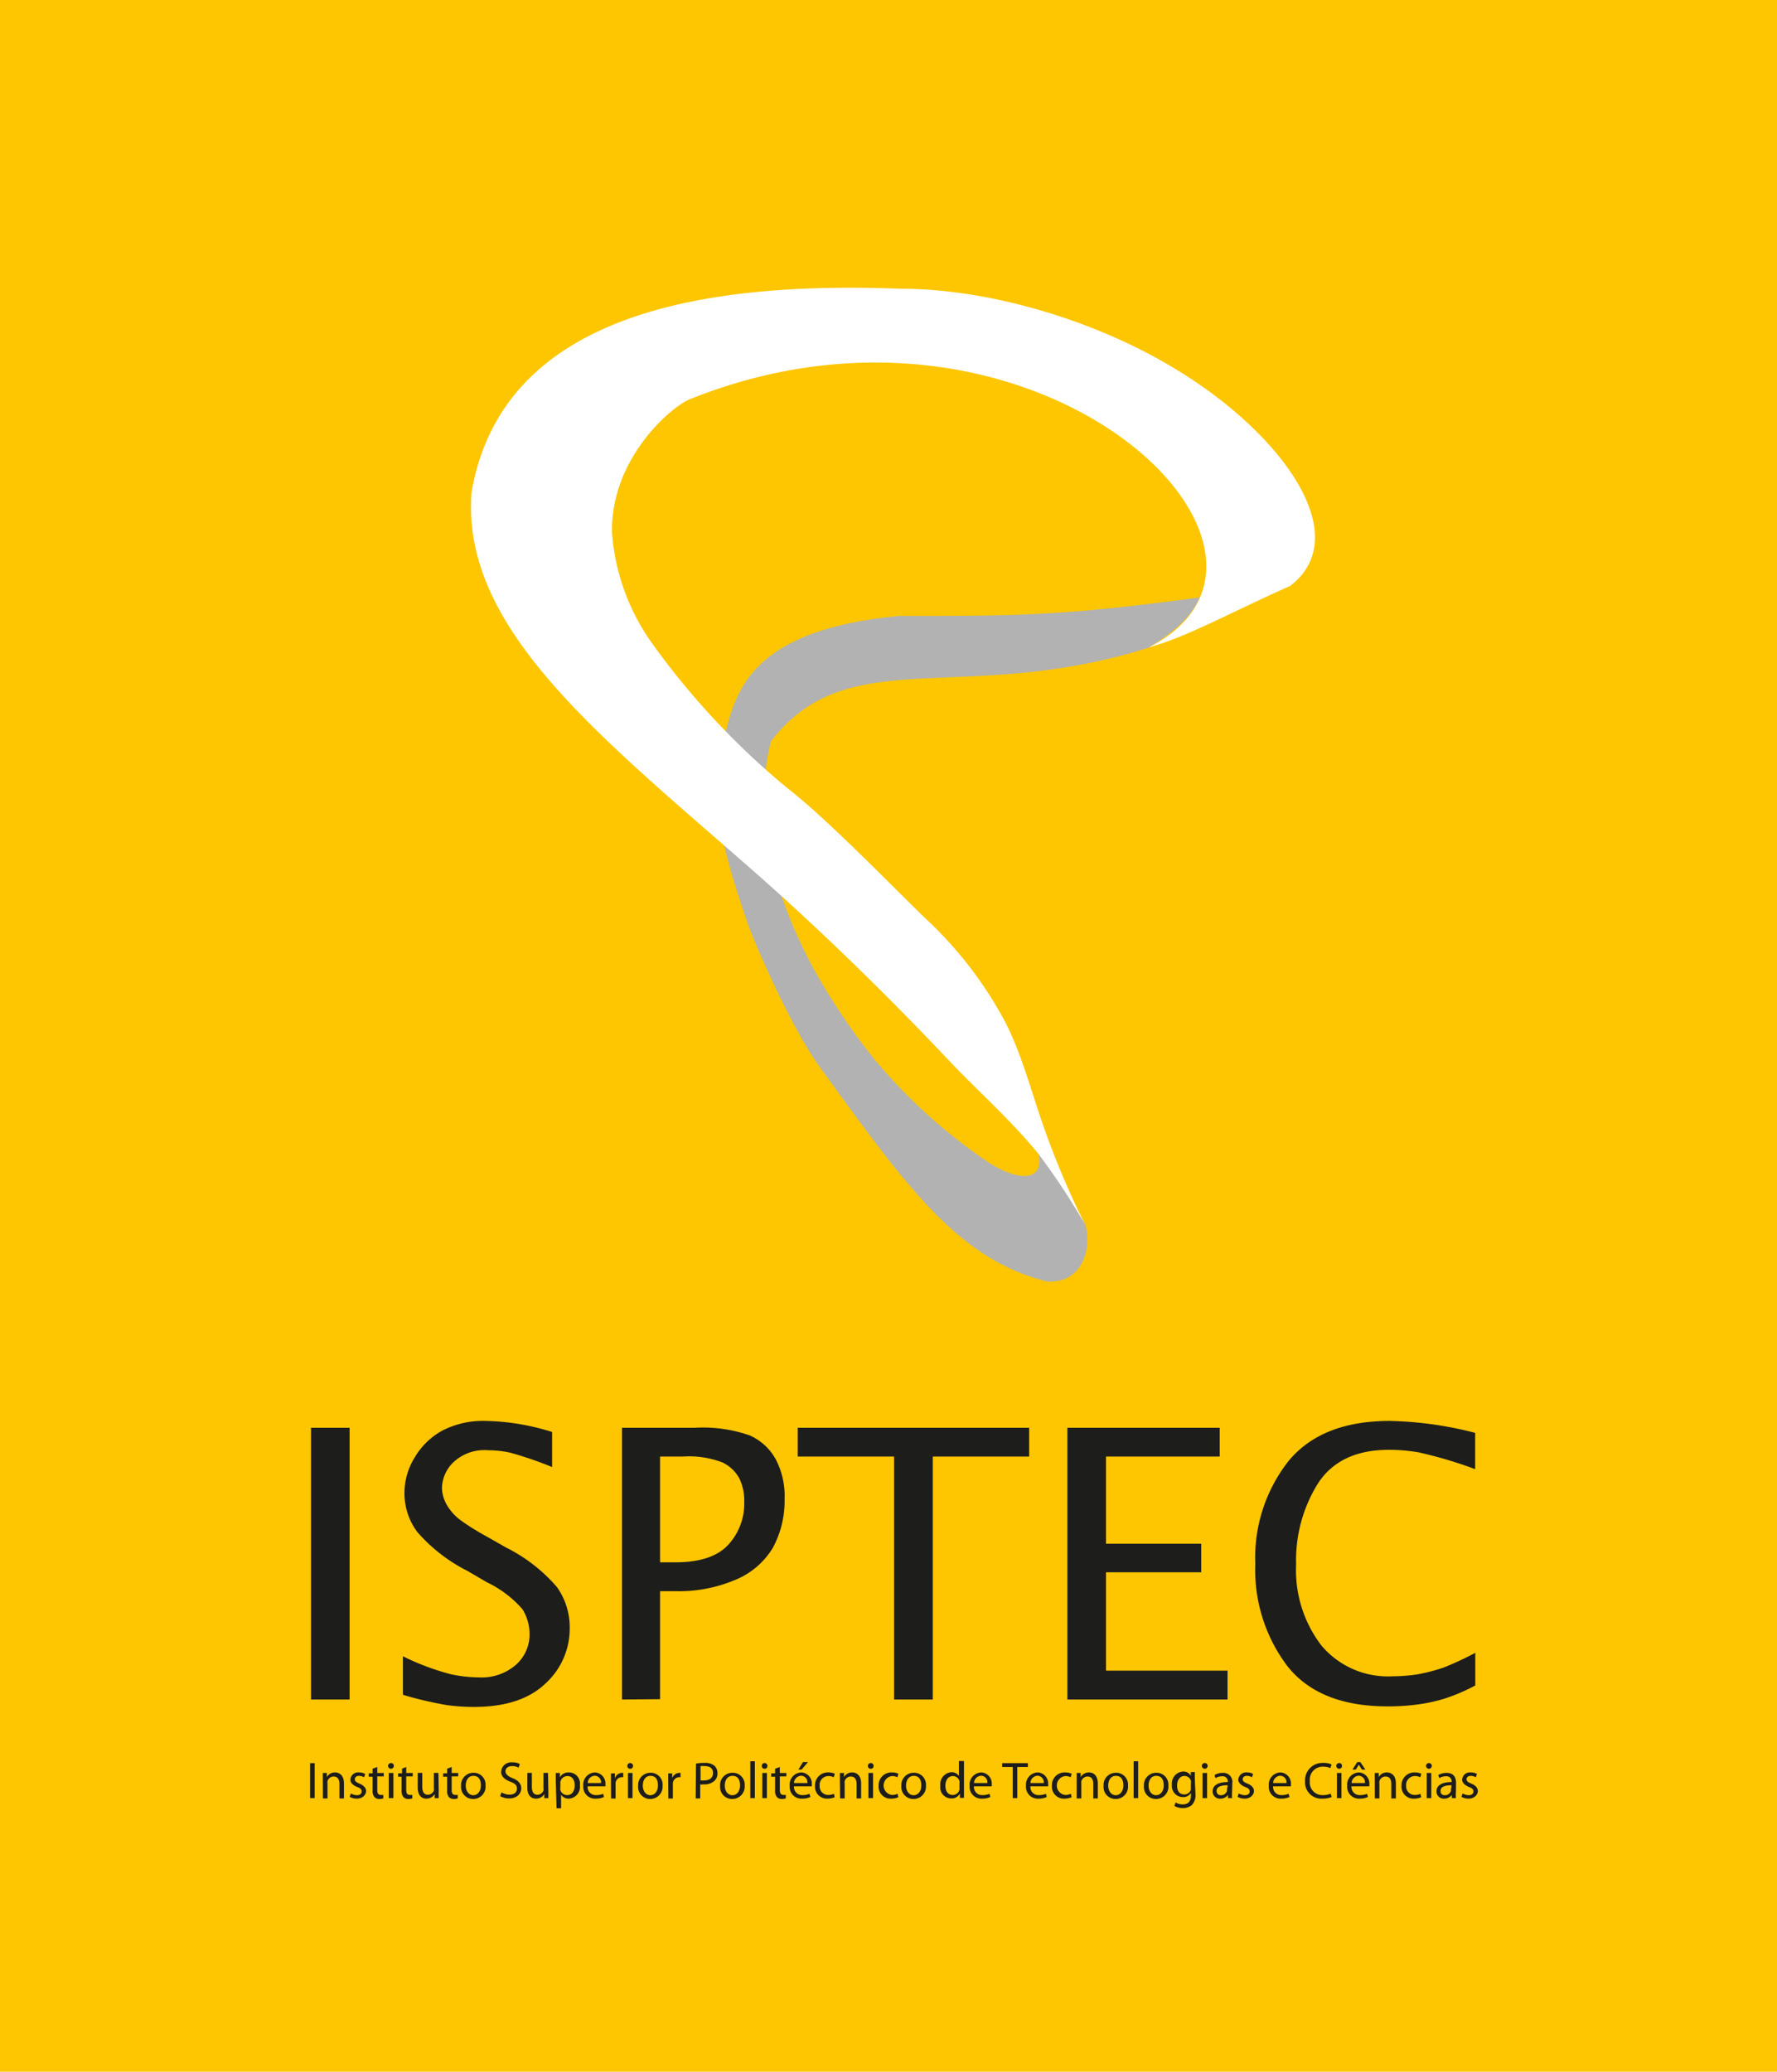 <svg xmlns="http://www.w3.org/2000/svg" viewBox="0 0 160.67 187.25"><defs><style>.cls-1{fill:#fdc600;}.cls-2{fill:#b2b2b2;}.cls-3{fill:#fff;}.cls-4{fill:#1d1d1b;}</style></defs><g id="Layer_2" data-name="Layer 2"><g id="Layer_1-2" data-name="Layer 1"><rect class="cls-1" width="160.67" height="187.25"/><path class="cls-2" d="M94.8,115.86c-8.22-2-12.87-8.67-20.66-19.39-2.33-3.2-5.42-10-6.54-13-2.08-6.19-3.68-11-2-17.33,1-3.55,2.18-9.21,15.73-10.47,10.85,0,14.69,0,27.14-1.67-.9,2-2.41,3.13-4.62,4.54C87.05,63.85,76.72,57.89,69.71,67c-1.81,7,.58,14.43,3.76,20.39A58.66,58.66,0,0,0,79,95.67a49.44,49.44,0,0,0,9.91,9.08c2.94,2.06,5.54,2.22,5-.51,1.24,1,3.38,5.19,4,6,.87,1.29.58,5.65-3,5.59"/><path class="cls-3" d="M81.48,26.1c7.91,0,17.9,2.84,25.62,7.76,9.32,5.93,15.27,14.73,9.55,19.1-5.26,2.33-9.43,4.67-12.76,5.54,16.91-8.6-10.4-35-41.63-22.37-1.71.78-7,5.34-6.93,11.94a19.67,19.67,0,0,0,3.76,10.26,69.2,69.2,0,0,0,12.22,13c3.18,2.46,8.61,8,12.16,11.49a35.72,35.72,0,0,1,7.21,9.17c1.7,3.12,2.56,6.75,3.81,10.21a77,77,0,0,0,3.59,8.43,63.23,63.23,0,0,0-4.19-6.34c-2.53-3.1-5.45-5.64-8.2-8.55C79.5,89.18,72.87,82.82,66.63,77.42c-13.5-11.75-24.87-21.11-24-32.88C45.42,28.15,64,25.42,81.48,26.1"/><rect class="cls-4" x="28.12" y="129.05" width="3.49" height="24.56"/><path class="cls-4" d="M36.43,153.15V149.7a22.44,22.44,0,0,0,4.35,1.63,12.46,12.46,0,0,0,2.53.28,4.69,4.69,0,0,0,3.35-1.15,3.63,3.63,0,0,0,1.22-2.75,4.27,4.27,0,0,0-.64-2.26A10,10,0,0,0,44,143l-1.71-1a14.91,14.91,0,0,1-4.55-3.52A5.83,5.83,0,0,1,36.57,135a6.09,6.09,0,0,1,.92-3.26A6.57,6.57,0,0,1,40,129.3a8.06,8.06,0,0,1,3.92-.87,21.23,21.23,0,0,1,6,1v3.17a32.93,32.93,0,0,0-3.79-1.3,9.37,9.37,0,0,0-2-.22,4.09,4.09,0,0,0-3.17,1.12,3.33,3.33,0,0,0-1,2.27,3.27,3.27,0,0,0,.48,1.62,4.66,4.66,0,0,0,1.31,1.39,22.06,22.06,0,0,0,2.26,1.4l1.76,1a14.75,14.75,0,0,1,4.58,3.56,6.24,6.24,0,0,1,1.16,3.73,6.69,6.69,0,0,1-2.2,5c-1.46,1.4-3.62,2.11-6.46,2.11a17.36,17.36,0,0,1-2.54-.18,34.53,34.53,0,0,1-3.83-.9"/><path class="cls-4" d="M59.68,141.21h1.37q3.33,0,4.79-1.58a5.49,5.49,0,0,0,1.45-3.89,4.56,4.56,0,0,0-.46-2.15,3.44,3.44,0,0,0-1.49-1.4,8.44,8.44,0,0,0-3.6-.54H59.68Zm-3.44,12.4V129.05h6.55a12.85,12.85,0,0,1,5,.69,5,5,0,0,1,2.34,2.14,7.13,7.13,0,0,1,.81,3.6,8.91,8.91,0,0,1-1.07,4.43,7.08,7.08,0,0,1-3.45,2.91,13,13,0,0,1-5.24,1H59.68v9.76Z"/><polygon class="cls-4" points="80.84 153.61 80.84 131.65 72.13 131.65 72.13 129.05 93.05 129.05 93.05 131.65 84.34 131.65 84.34 153.61 80.84 153.61"/><polygon class="cls-4" points="96.51 153.61 96.51 129.05 110.28 129.05 110.28 131.65 100 131.65 100 139.53 108.61 139.53 108.61 142.11 100 142.11 100 151 110.99 151 110.99 153.61 96.51 153.61"/><path class="cls-4" d="M133.39,152.34a16.75,16.75,0,0,1-2.69,1.16,14.5,14.5,0,0,1-2.47.55,20,20,0,0,1-2.78.18c-4.13,0-7.17-1.23-9.08-3.68a14.41,14.41,0,0,1-2.87-9.21,14.12,14.12,0,0,1,3-9.28q3-3.63,9.16-3.63a33.29,33.29,0,0,1,7.72,1.08v3.28a38.64,38.64,0,0,0-5.12-1.52,15.88,15.88,0,0,0-2.67-.23c-2.94,0-5.08,1-6.4,3a13.1,13.1,0,0,0-2,7.35,11.21,11.21,0,0,0,2.28,7.33,7.86,7.86,0,0,0,6.46,2.79,14.92,14.92,0,0,0,2.32-.19,16.42,16.42,0,0,0,2.31-.61,28.86,28.86,0,0,0,2.83-1.32Z"/><rect class="cls-4" x="28.04" y="159.36" width="0.41" height="3.16"/><path class="cls-4" d="M29.19,160.86c0-.24,0-.42,0-.61h.36l0,.37h0a.83.83,0,0,1,.75-.42c.31,0,.8.19.8,1v1.35h-.41v-1.31c0-.37-.14-.67-.53-.67a.58.58,0,0,0-.55.42.54.54,0,0,0,0,.19v1.37h-.41Z"/><path class="cls-4" d="M31.72,162.1a1.19,1.19,0,0,0,.55.16c.29,0,.43-.15.43-.34s-.11-.3-.42-.41-.6-.37-.6-.64a.7.7,0,0,1,.78-.67,1.1,1.1,0,0,1,.56.14l-.1.3a1,1,0,0,0-.47-.13c-.24,0-.37.14-.37.31s.13.27.42.39.6.34.6.67-.31.69-.84.69a1.34,1.34,0,0,1-.64-.16Z"/><path class="cls-4" d="M34.11,159.71v.54h.59v.31h-.59v1.23c0,.28.08.44.31.44a.74.74,0,0,0,.24,0l0,.31a1.07,1.07,0,0,1-.36.06.59.59,0,0,1-.45-.18.87.87,0,0,1-.16-.59v-1.24h-.35v-.31h.35v-.42Z"/><path class="cls-4" d="M35.15,160.25h.42v2.27h-.42Zm.46-.64a.26.26,0,1,1-.25-.26.25.25,0,0,1,.25.26"/><path class="cls-4" d="M36.73,159.71v.54h.59v.31h-.59v1.23c0,.28.08.44.31.44a.74.74,0,0,0,.24,0l0,.31a1.09,1.09,0,0,1-.37.06.58.58,0,0,1-.44-.18.87.87,0,0,1-.16-.59v-1.24H36v-.31h.35v-.42Z"/><path class="cls-4" d="M39.67,161.89a6,6,0,0,0,0,.63h-.37l0-.37h0a.85.85,0,0,1-.75.42c-.35,0-.78-.2-.78-1v-1.33h.41v1.25c0,.43.14.73.51.73a.6.6,0,0,0,.54-.38.65.65,0,0,0,0-.21v-1.39h.41Z"/><path class="cls-4" d="M40.84,159.71v.54h.59v.31h-.59v1.23c0,.28.08.44.31.44a.78.78,0,0,0,.24,0v.31a1,1,0,0,1-.36.06.6.6,0,0,1-.45-.18.87.87,0,0,1-.15-.59v-1.24h-.36v-.31h.36v-.42Z"/><path class="cls-4" d="M42.11,161.39c0,.49.28.87.68.87s.69-.37.69-.88-.19-.87-.68-.87-.69.45-.69.88m1.79,0a1.11,1.11,0,0,1-1.13,1.21,1.08,1.08,0,0,1-1.08-1.17,1.11,1.11,0,0,1,1.12-1.2,1.07,1.07,0,0,1,1.09,1.16"/><path class="cls-4" d="M45.35,162a1.37,1.37,0,0,0,.73.21c.41,0,.66-.22.66-.54s-.17-.47-.6-.63-.83-.45-.83-.89a.91.91,0,0,1,1-.86,1.38,1.38,0,0,1,.69.15l-.11.33a1.2,1.2,0,0,0-.59-.14c-.43,0-.6.25-.6.47s.19.44.63.61.8.46.8.92-.36.92-1.1.92a1.66,1.66,0,0,1-.81-.21Z"/><path class="cls-4" d="M49.58,161.89c0,.24,0,.45,0,.63h-.37l0-.37h0a.84.84,0,0,1-.75.42c-.35,0-.78-.2-.78-1v-1.33h.41v1.25c0,.43.14.73.51.73a.6.6,0,0,0,.54-.38.65.65,0,0,0,0-.21v-1.39h.41Z"/><path class="cls-4" d="M50.66,161.59a.88.88,0,0,0,0,.17.63.63,0,0,0,.62.49c.43,0,.68-.36.68-.88s-.23-.84-.67-.84a.65.65,0,0,0-.62.51.45.45,0,0,0,0,.16Zm-.41-.6c0-.29,0-.53,0-.74h.37l0,.39h0a.89.89,0,0,1,.81-.44,1,1,0,0,1,1,1.15,1.07,1.07,0,0,1-1,1.22.79.79,0,0,1-.7-.36h0v1.23h-.41Z"/><path class="cls-4" d="M54.34,161.16a.58.58,0,0,0-.57-.66.67.67,0,0,0-.63.66Zm-1.21.3a.73.73,0,0,0,.78.79,1.55,1.55,0,0,0,.63-.12l.07.29a1.7,1.7,0,0,1-.75.15,1.06,1.06,0,0,1-1.12-1.15,1.1,1.1,0,0,1,1.06-1.22,1,1,0,0,1,.94,1.07,1,1,0,0,1,0,.19Z"/><path class="cls-4" d="M55.24,161c0-.27,0-.5,0-.71h.36l0,.45h0a.69.69,0,0,1,.64-.5h.11v.39h-.14a.57.57,0,0,0-.55.53,1,1,0,0,0,0,.19v1.21h-.41Z"/><path class="cls-4" d="M56.78,160.25h.41v2.27h-.41Zm.46-.64a.25.25,0,0,1-.27.26.25.25,0,0,1-.25-.26.26.26,0,1,1,.52,0"/><path class="cls-4" d="M58.12,161.39c0,.49.28.87.68.87s.69-.37.69-.88-.19-.87-.68-.87-.69.45-.69.88m1.79,0a1.12,1.12,0,0,1-1.13,1.21,1.08,1.08,0,0,1-1.08-1.17,1.11,1.11,0,0,1,1.12-1.2,1.07,1.07,0,0,1,1.09,1.16"/><path class="cls-4" d="M60.42,161c0-.27,0-.5,0-.71h.36l0,.45h0a.69.69,0,0,1,.63-.5h.12v.39H61.4a.59.59,0,0,0-.56.53,1.09,1.09,0,0,0,0,.19v1.21h-.41Z"/><path class="cls-4" d="M63.34,160.92a1.55,1.55,0,0,0,.33,0c.5,0,.8-.24.8-.67s-.3-.62-.75-.62a1.62,1.62,0,0,0-.38,0Zm-.41-1.52a4,4,0,0,1,.78-.06,1.31,1.31,0,0,1,.89.26.89.89,0,0,1,.27.66.92.92,0,0,1-.24.67,1.32,1.32,0,0,1-1,.35,1.06,1.06,0,0,1-.32,0v1.27h-.41Z"/><path class="cls-4" d="M65.53,161.39c0,.49.28.87.69.87s.69-.37.69-.88-.19-.87-.68-.87-.7.45-.7.88m1.8,0a1.12,1.12,0,0,1-1.13,1.21,1.08,1.08,0,0,1-1.09-1.17,1.11,1.11,0,0,1,1.13-1.2,1.07,1.07,0,0,1,1.09,1.16"/><rect class="cls-4" x="67.84" y="159.19" width="0.41" height="3.33"/><path class="cls-4" d="M68.93,160.25h.41v2.27h-.41Zm.46-.64a.25.25,0,0,1-.27.26.24.24,0,0,1-.24-.26.25.25,0,0,1,.25-.26.26.26,0,0,1,.26.26"/><path class="cls-4" d="M70.51,159.71v.54h.59v.31h-.59v1.23c0,.28.08.44.31.44a.67.67,0,0,0,.23,0l0,.31a1,1,0,0,1-.36.06.6.6,0,0,1-.45-.18.87.87,0,0,1-.16-.59v-1.24h-.35v-.31h.35v-.42Z"/><path class="cls-4" d="M73.05,159.27l-.57.67h-.29l.41-.67ZM73,161.16a.59.59,0,0,0-.57-.66.68.68,0,0,0-.64.66Zm-1.21.3a.73.73,0,0,0,.78.79,1.54,1.54,0,0,0,.62-.12l.08.29a1.75,1.75,0,0,1-.76.15,1.06,1.06,0,0,1-1.11-1.15,1.1,1.1,0,0,1,1.06-1.22,1,1,0,0,1,.94,1.07.92.92,0,0,1,0,.19Z"/><path class="cls-4" d="M75.47,162.44a1.65,1.65,0,0,1-.65.13,1.08,1.08,0,0,1-1.13-1.16,1.16,1.16,0,0,1,1.22-1.21,1.31,1.31,0,0,1,.57.12l-.1.32a1,1,0,0,0-.47-.11.79.79,0,0,0-.8.86.78.78,0,0,0,.78.85,1.21,1.21,0,0,0,.51-.11Z"/><path class="cls-4" d="M75.94,160.86c0-.24,0-.42,0-.61h.37l0,.37h0a.83.83,0,0,1,.75-.42c.31,0,.8.19.8,1v1.35h-.41v-1.31c0-.37-.14-.67-.53-.67a.58.58,0,0,0-.55.42.54.54,0,0,0,0,.19v1.37h-.41Z"/><path class="cls-4" d="M78.52,160.25h.42v2.27h-.42Zm.47-.64a.25.25,0,0,1-.27.26.25.25,0,0,1-.25-.26.26.26,0,0,1,.52,0"/><path class="cls-4" d="M81.22,162.44a1.56,1.56,0,0,1-.65.13,1.08,1.08,0,0,1-1.13-1.16,1.16,1.16,0,0,1,1.22-1.21,1.28,1.28,0,0,1,.57.12l-.09.32a1,1,0,0,0-.48-.11.86.86,0,0,0,0,1.71,1.16,1.16,0,0,0,.5-.11Z"/><path class="cls-4" d="M81.92,161.39c0,.49.28.87.69.87s.69-.37.69-.88-.2-.87-.68-.87-.7.45-.7.88m1.8,0a1.12,1.12,0,0,1-1.13,1.21,1.08,1.08,0,0,1-1.09-1.17,1.11,1.11,0,0,1,1.13-1.2,1.07,1.07,0,0,1,1.09,1.16"/><path class="cls-4" d="M86.75,161.17a.5.5,0,0,0,0-.17.6.6,0,0,0-.59-.47c-.43,0-.68.37-.68.87s.23.84.67.84a.62.62,0,0,0,.6-.5.47.47,0,0,0,0-.17Zm.41-2v2.74c0,.2,0,.43,0,.59h-.37l0-.4h0a.81.81,0,0,1-.77.45,1,1,0,0,1-1-1.15,1.09,1.09,0,0,1,1-1.22.77.77,0,0,1,.68.34h0v-1.35Z"/><path class="cls-4" d="M89.27,161.16a.58.58,0,0,0-.57-.66.67.67,0,0,0-.63.66Zm-1.21.3a.73.73,0,0,0,.78.79,1.55,1.55,0,0,0,.63-.12l.07.29a1.75,1.75,0,0,1-.76.15,1.06,1.06,0,0,1-1.11-1.15,1.1,1.1,0,0,1,1.06-1.22,1,1,0,0,1,.94,1.07,1,1,0,0,1,0,.19Z"/><polygon class="cls-4" points="91.57 159.71 90.61 159.71 90.61 159.36 92.94 159.36 92.94 159.71 91.98 159.71 91.98 162.52 91.57 162.52 91.57 159.71"/><path class="cls-4" d="M94.37,161.16a.58.58,0,0,0-.57-.66.67.67,0,0,0-.63.66Zm-1.2.3a.72.72,0,0,0,.77.79,1.55,1.55,0,0,0,.63-.12l.07.29a1.7,1.7,0,0,1-.75.15,1.06,1.06,0,0,1-1.12-1.15,1.1,1.1,0,0,1,1.07-1.22,1,1,0,0,1,.93,1.07,1,1,0,0,1,0,.19Z"/><path class="cls-4" d="M96.89,162.44a1.65,1.65,0,0,1-.65.13,1.08,1.08,0,0,1-1.13-1.16,1.15,1.15,0,0,1,1.21-1.21,1.36,1.36,0,0,1,.58.12l-.1.32a1,1,0,0,0-.48-.11.86.86,0,0,0,0,1.71,1.25,1.25,0,0,0,.51-.11Z"/><path class="cls-4" d="M97.35,160.86c0-.24,0-.42,0-.61h.36l0,.37h0a.86.86,0,0,1,.75-.42c.32,0,.8.19.8,1v1.35h-.41v-1.31c0-.37-.13-.67-.52-.67a.6.6,0,0,0-.56.42,1,1,0,0,0,0,.19v1.37h-.42Z"/><path class="cls-4" d="M100.2,161.39c0,.49.28.87.68.87s.69-.37.69-.88-.19-.87-.68-.87-.69.45-.69.88m1.79,0a1.11,1.11,0,0,1-1.13,1.21,1.08,1.08,0,0,1-1.08-1.17,1.11,1.11,0,0,1,1.12-1.2,1.07,1.07,0,0,1,1.09,1.16"/><rect class="cls-4" x="102.5" y="159.19" width="0.41" height="3.33"/><path class="cls-4" d="M103.85,161.39c0,.49.28.87.68.87s.69-.37.69-.88-.19-.87-.68-.87-.69.45-.69.88m1.79,0a1.11,1.11,0,0,1-1.12,1.21,1.08,1.08,0,0,1-1.09-1.17,1.11,1.11,0,0,1,1.12-1.2,1.07,1.07,0,0,1,1.09,1.16"/><path class="cls-4" d="M107.68,161.14a.9.9,0,0,0,0-.18.61.61,0,0,0-.58-.44c-.39,0-.67.33-.67.86s.22.81.67.81a.61.61,0,0,0,.57-.42.83.83,0,0,0,0-.22Zm.41,1a1.31,1.31,0,0,1-.32,1,1.21,1.21,0,0,1-.83.28,1.46,1.46,0,0,1-.75-.19l.1-.32a1.2,1.2,0,0,0,.66.18c.42,0,.73-.22.73-.79v-.25h0a.8.8,0,0,1-.72.38,1,1,0,0,1-1-1.11,1.08,1.08,0,0,1,1-1.2.75.75,0,0,1,.71.39h0l0-.34h.36c0,.16,0,.35,0,.62Z"/><path class="cls-4" d="M108.73,160.25h.41v2.27h-.41Zm.46-.64a.26.26,0,1,1-.25-.26.25.25,0,0,1,.25.26"/><path class="cls-4" d="M111,161.36c-.45,0-1,.07-1,.51a.36.36,0,0,0,.38.39.57.57,0,0,0,.56-.38.59.59,0,0,0,0-.13Zm.4.61a4.56,4.56,0,0,0,0,.55h-.37l0-.29h0a.83.83,0,0,1-.69.34.65.65,0,0,1-.7-.65c0-.55.49-.85,1.37-.85v0a.46.46,0,0,0-.52-.52,1.07,1.07,0,0,0-.59.17l-.09-.28a1.4,1.4,0,0,1,.74-.2.81.81,0,0,1,.87.92Z"/><path class="cls-4" d="M112,162.1a1.23,1.23,0,0,0,.55.16c.3,0,.44-.15.44-.34s-.12-.3-.42-.41-.61-.37-.61-.64a.71.71,0,0,1,.79-.67,1,1,0,0,1,.55.14l-.1.3a.94.94,0,0,0-.46-.13c-.25,0-.38.14-.38.31s.13.27.43.39.59.34.59.67-.31.69-.84.69a1.34,1.34,0,0,1-.64-.16Z"/><path class="cls-4" d="M116.32,161.16a.59.59,0,0,0-.57-.66.68.68,0,0,0-.64.66Zm-1.21.3a.73.73,0,0,0,.78.79,1.54,1.54,0,0,0,.62-.12l.08.29a1.79,1.79,0,0,1-.76.15,1.06,1.06,0,0,1-1.11-1.15,1.1,1.1,0,0,1,1.06-1.22,1,1,0,0,1,.94,1.07.92.92,0,0,1,0,.19Z"/><path class="cls-4" d="M120.41,162.42a2.12,2.12,0,0,1-.84.15A1.47,1.47,0,0,1,118,161a1.57,1.57,0,0,1,1.65-1.66,1.66,1.66,0,0,1,.75.14l-.11.33a1.52,1.52,0,0,0-.63-.13,1.17,1.17,0,0,0-1.23,1.3,1.14,1.14,0,0,0,1.21,1.27,1.67,1.67,0,0,0,.67-.13Z"/><path class="cls-4" d="M120.88,160.25h.41v2.27h-.41Zm.46-.64a.26.26,0,1,1-.25-.26.25.25,0,0,1,.25.26"/><path class="cls-4" d="M123,159.27l.45.67h-.31l-.28-.44h0l-.27.44h-.31l.44-.67Zm.41,1.89a.58.58,0,0,0-.57-.66.67.67,0,0,0-.63.66Zm-1.21.3a.73.73,0,0,0,.78.79,1.59,1.59,0,0,0,.63-.12l.07.29a1.73,1.73,0,0,1-.75.15,1.06,1.06,0,0,1-1.12-1.15,1.1,1.1,0,0,1,1.06-1.22,1,1,0,0,1,.94,1.07,1,1,0,0,1,0,.19Z"/><path class="cls-4" d="M124.3,160.86c0-.24,0-.42,0-.61h.36l0,.37h0a.83.83,0,0,1,.75-.42c.31,0,.8.19.8,1v1.35h-.41v-1.31c0-.37-.14-.67-.53-.67a.58.58,0,0,0-.55.42.54.54,0,0,0,0,.19v1.37h-.41Z"/><path class="cls-4" d="M128.5,162.44a1.65,1.65,0,0,1-.65.13,1.08,1.08,0,0,1-1.13-1.16,1.16,1.16,0,0,1,1.22-1.21,1.35,1.35,0,0,1,.57.12l-.09.32a1.06,1.06,0,0,0-.48-.11.79.79,0,0,0-.8.86.78.78,0,0,0,.78.85,1.21,1.21,0,0,0,.51-.11Z"/><path class="cls-4" d="M129,160.25h.41v2.27H129Zm.46-.64a.26.26,0,1,1-.26-.26.26.26,0,0,1,.26.26"/><path class="cls-4" d="M131.25,161.36c-.45,0-1,.07-1,.51a.35.35,0,0,0,.38.39.57.57,0,0,0,.56-.38.59.59,0,0,0,0-.13Zm.39.61a3.09,3.09,0,0,0,0,.55h-.37l0-.29h0a.84.84,0,0,1-.69.34.65.65,0,0,1-.7-.65c0-.55.49-.85,1.37-.85v0a.46.46,0,0,0-.52-.52,1,1,0,0,0-.59.17l-.1-.28a1.47,1.47,0,0,1,.75-.2c.7,0,.86.48.86.92Z"/><path class="cls-4" d="M132.24,162.1a1.23,1.23,0,0,0,.55.16c.29,0,.43-.15.43-.34s-.11-.3-.41-.41-.61-.37-.61-.64a.7.7,0,0,1,.78-.67,1.07,1.07,0,0,1,.56.14l-.1.3a.94.94,0,0,0-.46-.13c-.25,0-.38.14-.38.31s.13.27.43.39.59.34.59.67-.31.69-.84.69a1.34,1.34,0,0,1-.64-.16Z"/></g></g></svg>